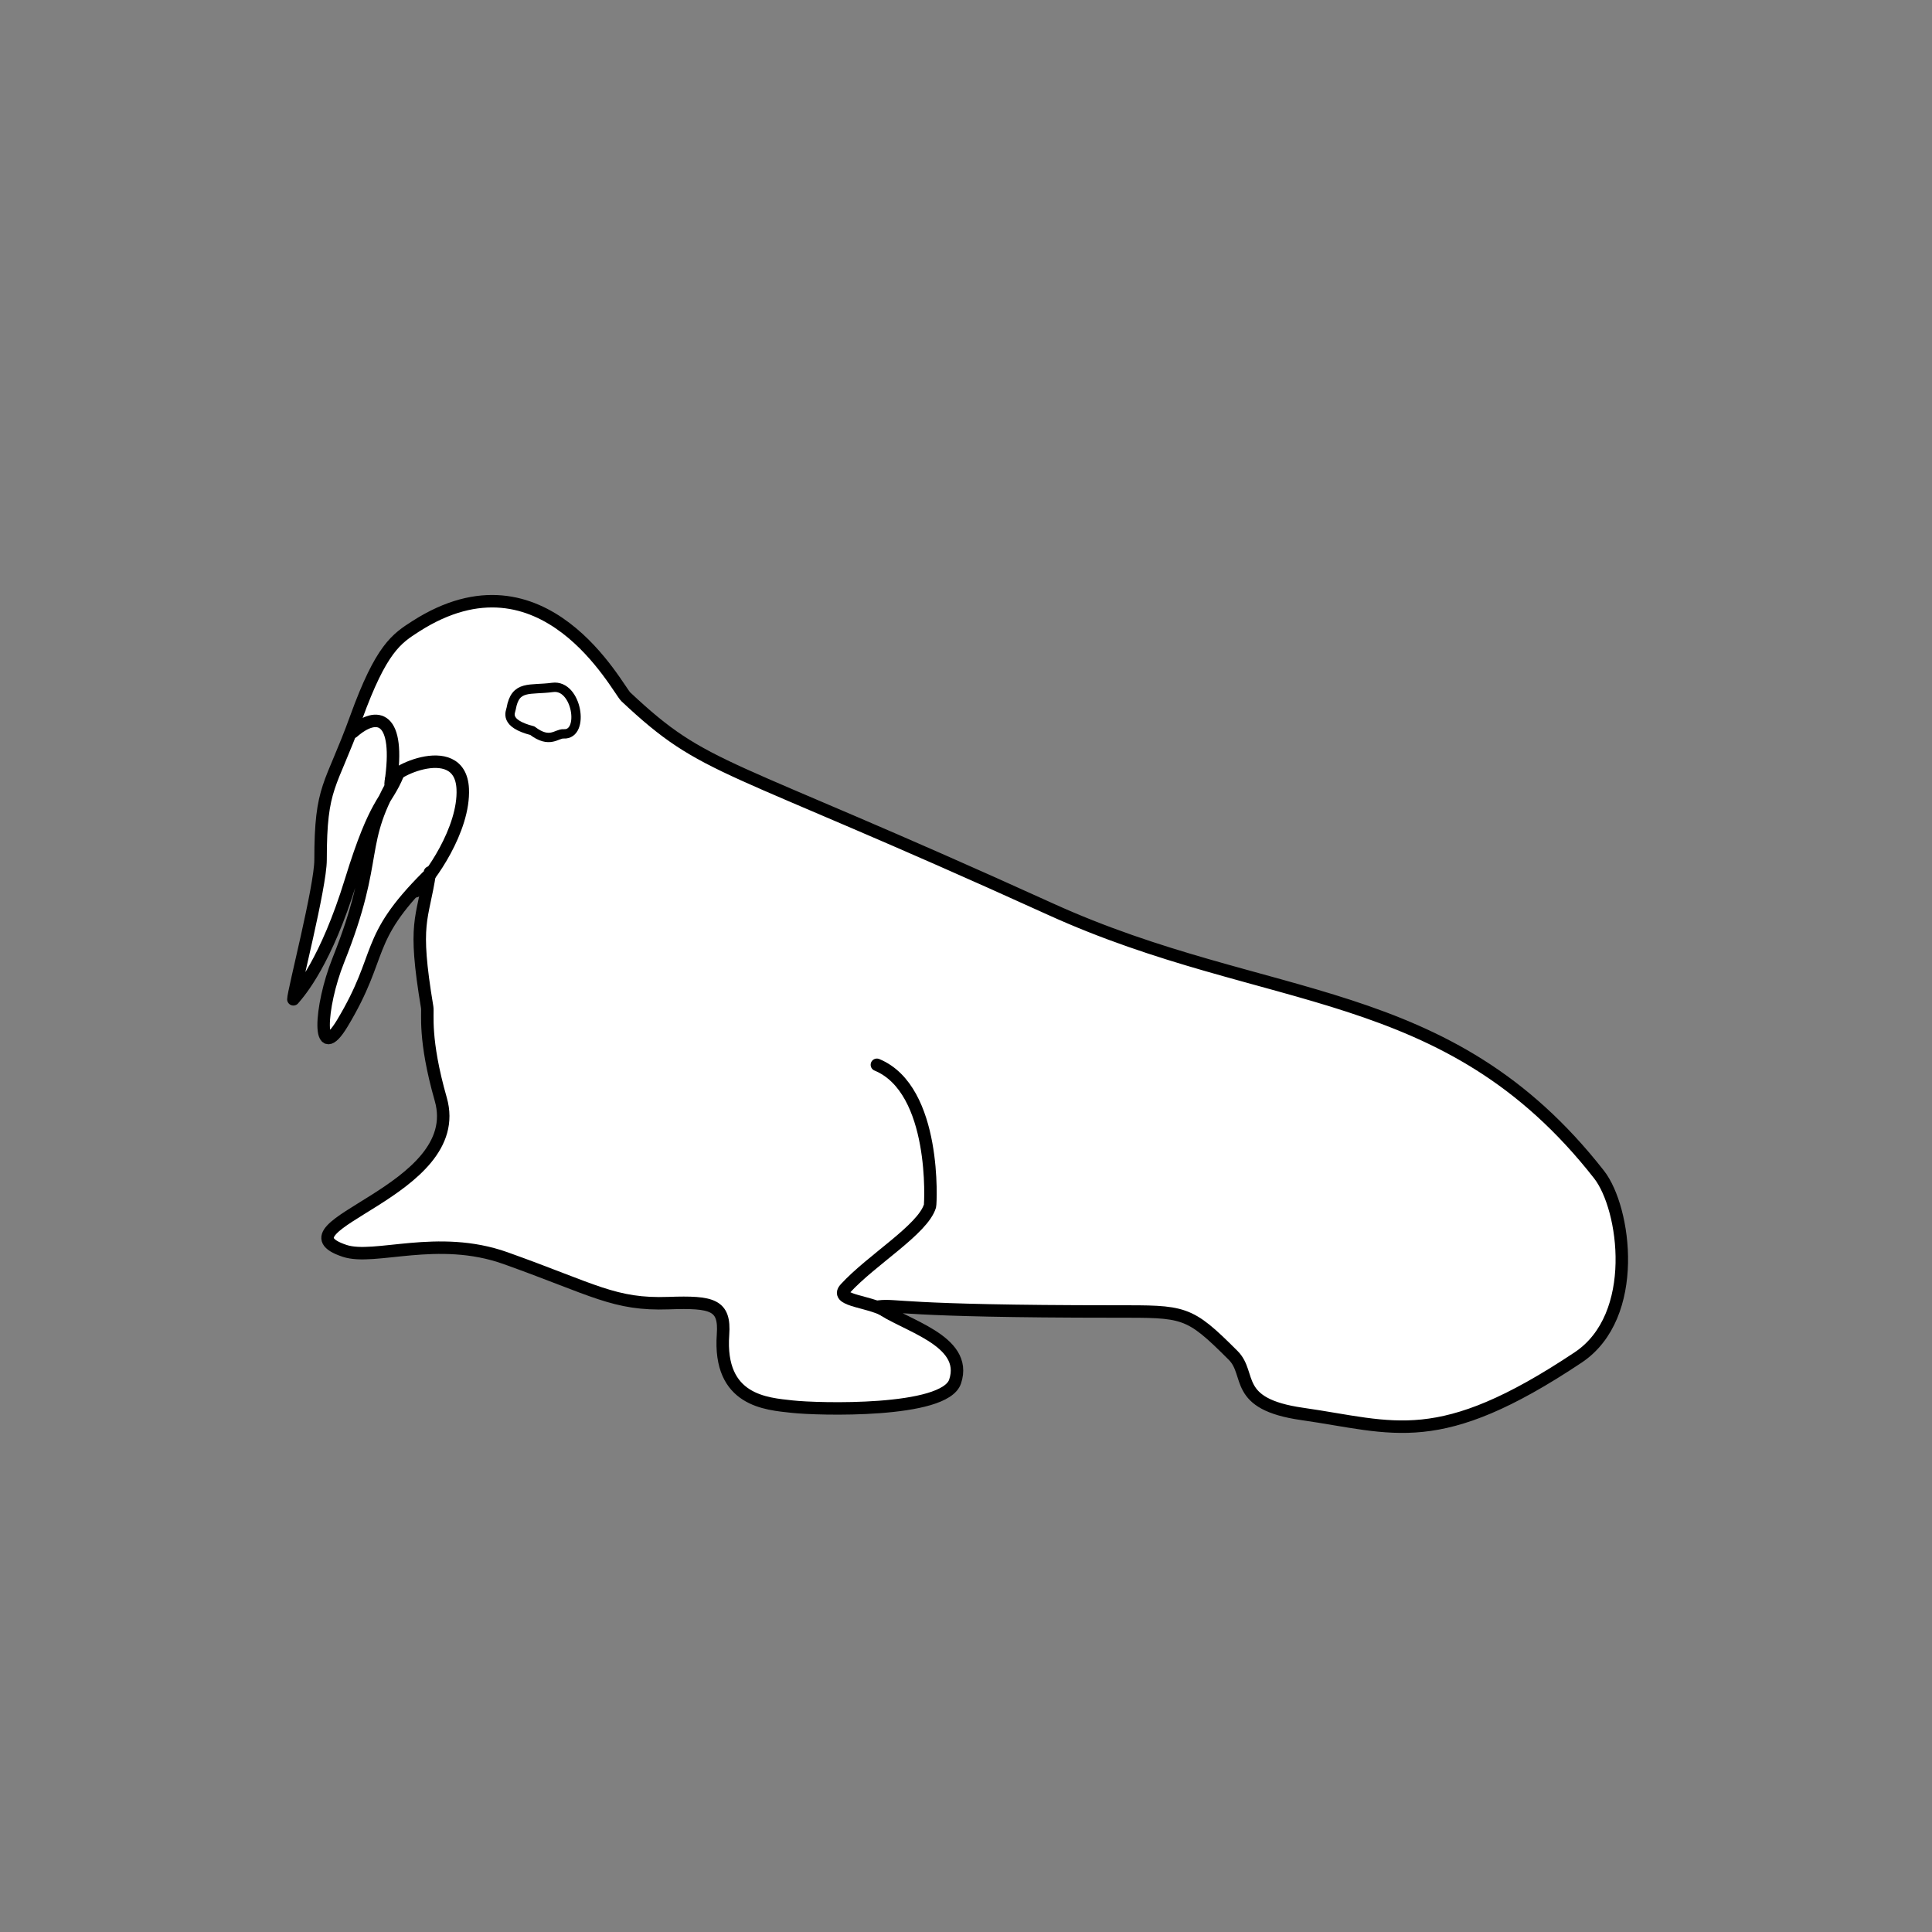 <?xml version="1.0" encoding="UTF-8" standalone="no"?><!DOCTYPE svg PUBLIC "-//W3C//DTD SVG 1.1//EN" "http://www.w3.org/Graphics/SVG/1.1/DTD/svg11.dtd"><svg width="100%" height="100%" viewBox="0 0 750 750" version="1.1" xmlns="http://www.w3.org/2000/svg" xmlns:xlink="http://www.w3.org/1999/xlink" xml:space="preserve" xmlns:serif="http://www.serif.com/" style="fill-rule:evenodd;clip-rule:evenodd;stroke-linecap:round;stroke-linejoin:round;stroke-miterlimit:1.5;"><rect x="0" y="0" width="750" height="750" fill="#808080" stroke="none"/><g id="Layer1"><path d="M166.893,338.666c-2.86,18.895 -6.674,18.673 -1.059,52.362c0.395,2.372 -1.423,12.267 5.275,35.711c10.258,35.903 -66.403,49.153 -37.334,58.843c11.613,3.871 36.053,-6.603 62.494,2.84c34.48,12.314 42.202,18.204 63.307,17.45c17.086,-0.61 21.924,0.661 21.102,12.174c-1.846,25.846 16.911,26.904 26.783,28.001c10.134,1.126 59.236,2.474 63.307,-9.739c5.384,-16.153 -20.137,-21.833 -29.665,-29.097c7.288,-0.887 7.186,1.908 91.754,1.908c27.074,-0 28.447,-0.366 45.856,17.044c7.36,7.359 -0.396,18.842 26.784,22.725c35.889,5.127 52.766,14.331 107.133,-21.914c24.137,-16.091 18.351,-57.94 8.117,-71.017c-59.072,-75.48 -128.348,-64.574 -213.051,-103.075c-129.214,-58.734 -133.203,-52.796 -164.758,-82.38c-3.2,-2.999 -31.815,-59.185 -81.492,-27.4c-7.483,4.787 -13.442,8.552 -23.207,35.516c-9.909,27.362 -13.798,26.059 -13.798,55.191c0,10.452 -10.551,51.161 -10.551,54.125c2.673,-3.097 12.684,-14.692 22.32,-46.009c9.788,-31.813 13.498,-29.962 18.261,-41.393c-16.549,27.582 -6.636,30.995 -23.131,72.234c-7.311,18.278 -8.453,41.142 1.623,24.349c16.181,-26.969 8.076,-32.019 32.871,-56.813" style="fill:#fff;stroke:#000;stroke-width:4.84px;"/><path d="M206.649,283.645c6.802,5.203 9.415,1.068 12.16,1.237c8.295,0.508 5.218,-19.316 -4.278,-18.032c-8.855,1.197 -14.471,-1.094 -16.094,8.233c-0.235,1.351 -2.905,5.693 8.212,8.562Z" style="fill:none;stroke:#000;stroke-width:3.63px;"/><path d="M340.405,413.352c23.335,9.629 20.842,54.052 20.623,54.78c-2.748,9.16 -22.578,20.83 -32.87,32.059c-4.649,5.071 10.722,4.742 17.309,9.682" style="fill:none;stroke:#000;stroke-width:4.84px;"/></g><path d="M152.118,303.673c-4,-2.464 26.532,-18.071 27.513,2.541c0.746,15.659 -12.835,35.021 -18.261,39.769" style="fill:none;stroke:#000;stroke-width:4.84px;"/><path d="M137.019,284.167c9.337,-8.173 18.579,-6.433 14.611,20.017" style="fill:none;stroke:#000;stroke-width:4.84px;"/></svg>